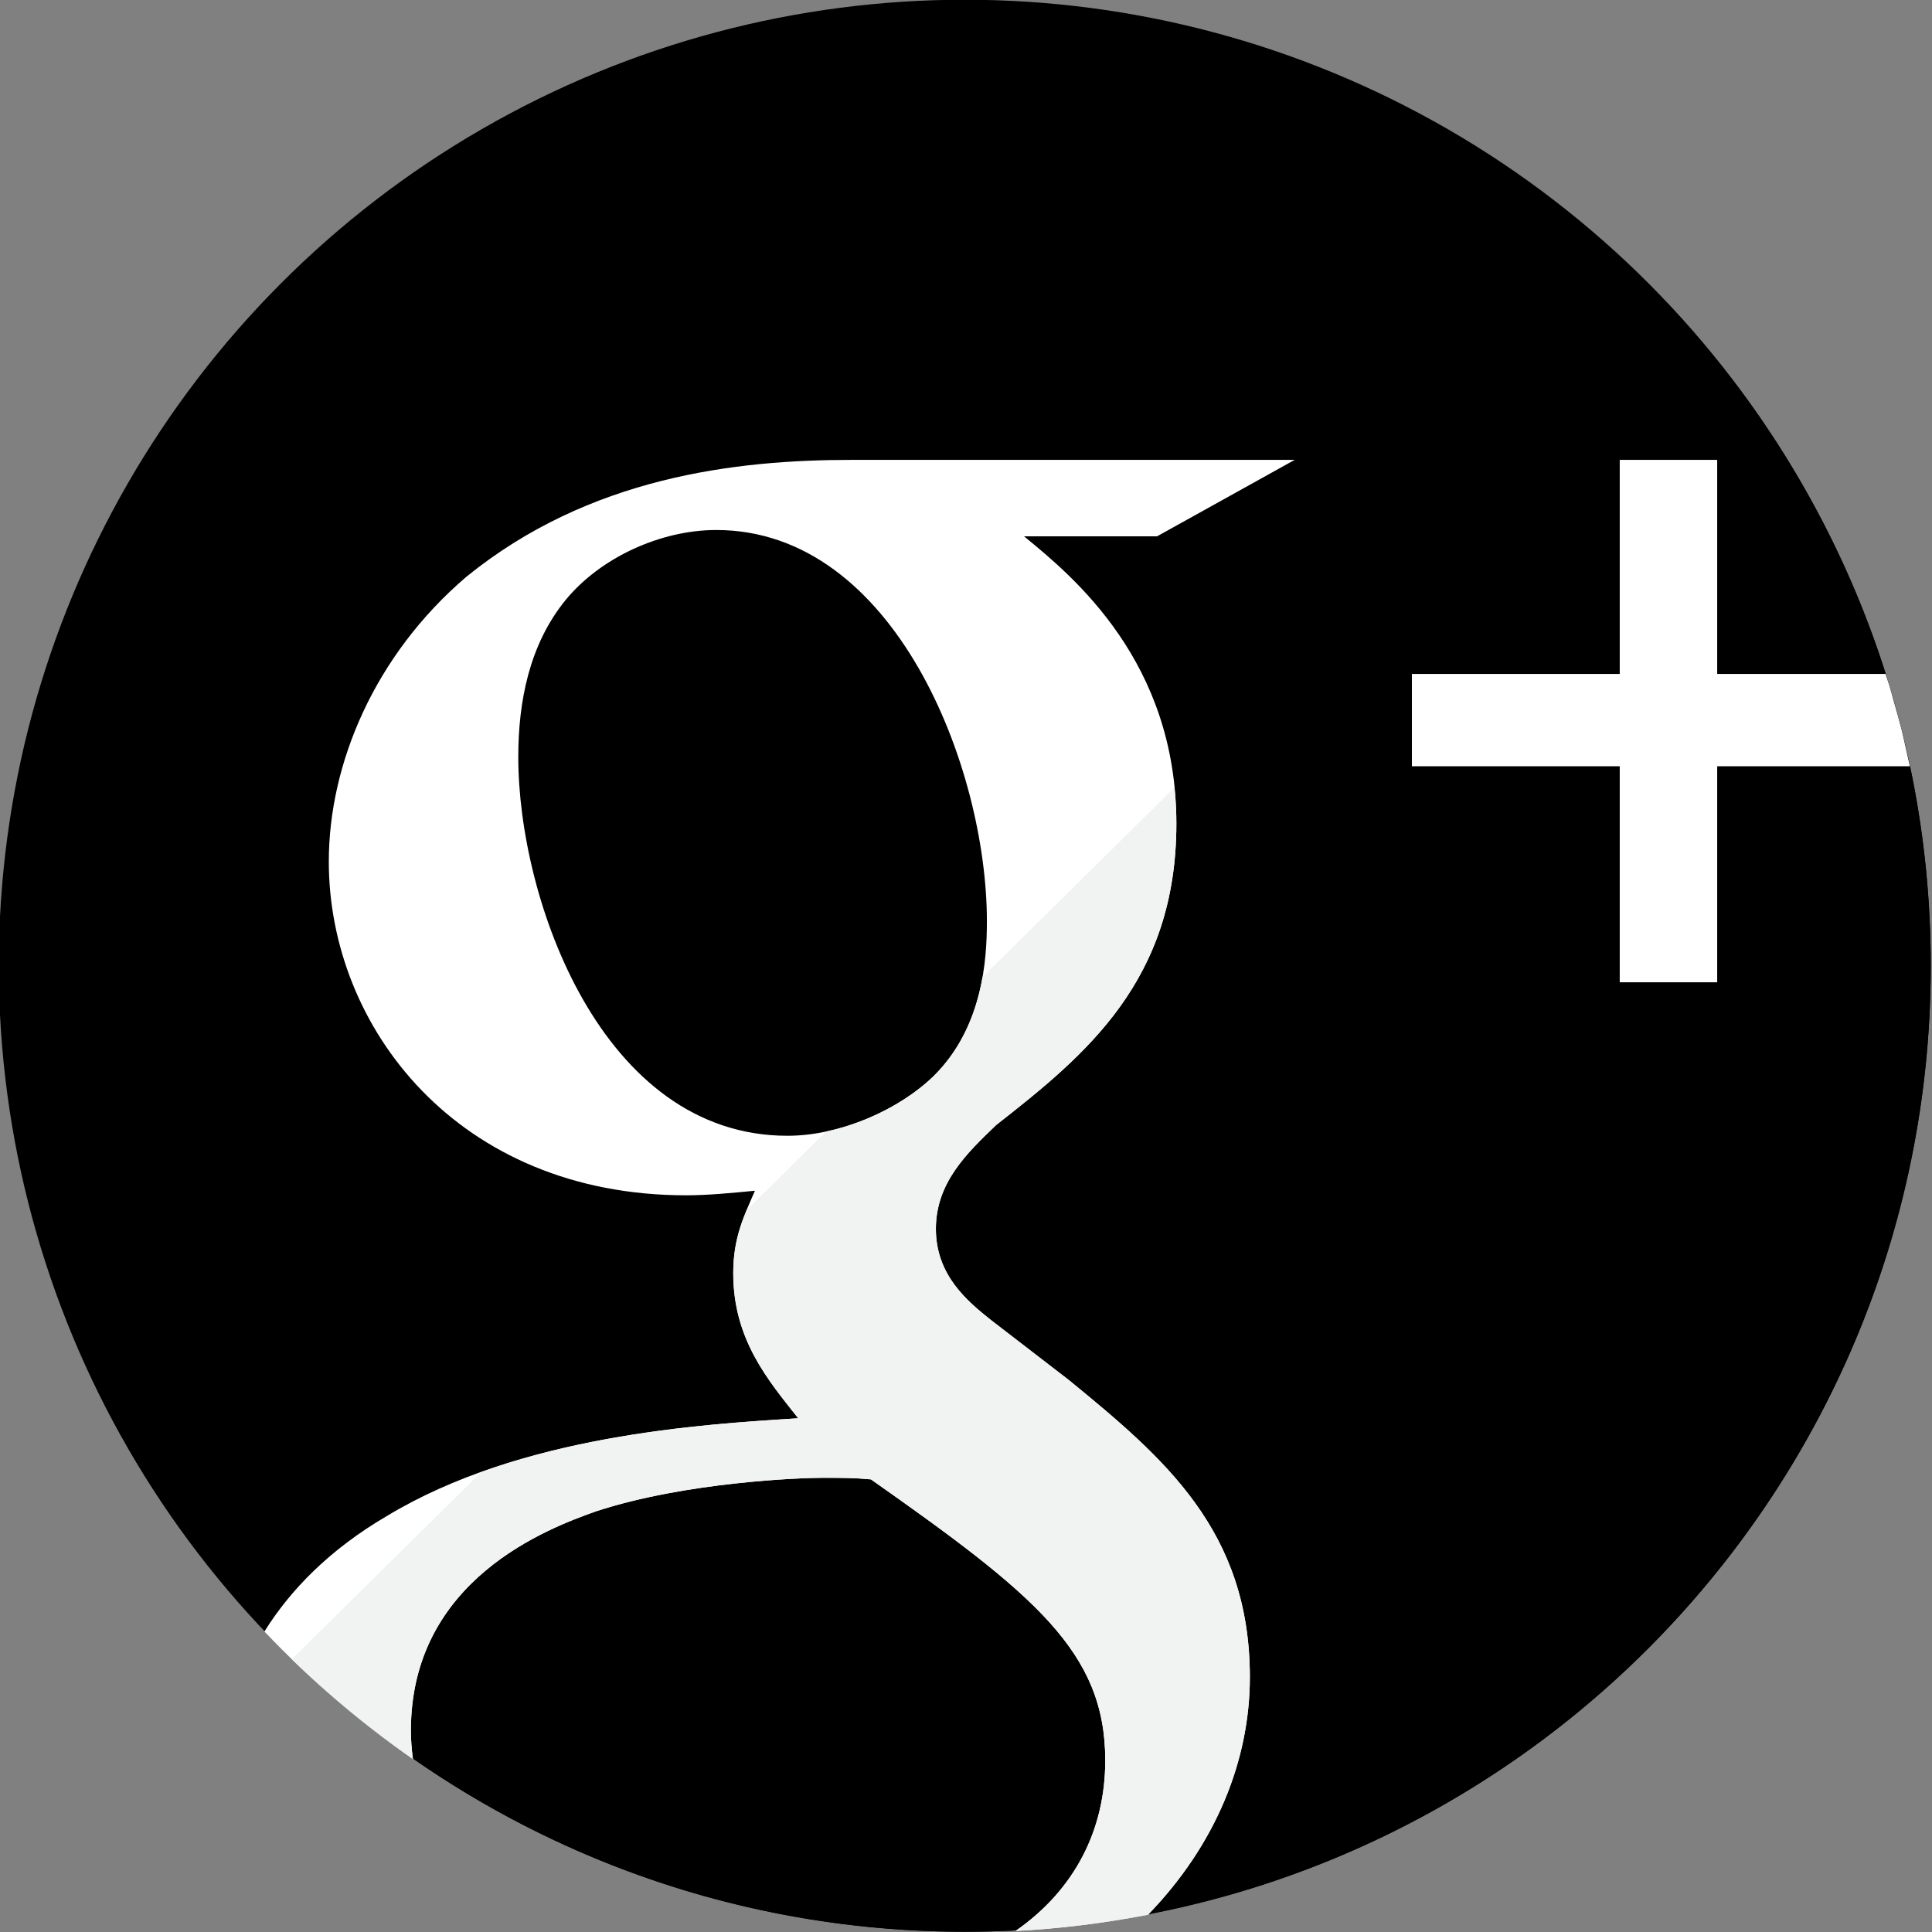 <?xml version="1.0" encoding="utf-8"?>
<!-- Generator: Adobe Illustrator 16.0.0, SVG Export Plug-In . SVG Version: 6.00 Build 0)  -->
<!DOCTYPE svg PUBLIC "-//W3C//DTD SVG 1.1//EN" "http://www.w3.org/Graphics/SVG/1.1/DTD/svg11.dtd">
<svg version="1.1" id="Layer_1" xmlns="http://www.w3.org/2000/svg" xmlns:xlink="http://www.w3.org/1999/xlink" x="0px" y="0px"
	 width="512px" height="512px" viewBox="0 0 512 512" enable-background="new 0 0 512 512" xml:space="preserve">
<rect x="0" y="0" width="512" height="512" fill="#808080" stroke="none"/>
<g id="social_x5F_0">
	<g>
		<circle cx="255.672" cy="255.93" r="256"/>
		<path d="M255.672,511.93c141.386,0,256-114.61,256-256c0-68.156-26.688-130.043-70.116-175.917L77.414,439.582
			C123.511,484.332,186.352,511.93,255.672,511.93z"/>
		<path fill="#FFFFFF" d="M343.103,121.873H225.67c-30.743,0-69.476,4.518-102.057,30.961
			c-24.385,20.822-36.477,49.602-36.477,75.501c0,43.919,34.222,88.433,94.678,88.433c5.742,0,11.89-0.596,18.246-1.211
			c-2.872,6.688-5.743,12.338-5.743,21.86c0,17.59,9.223,28.313,17.212,38.437c-25.816,1.619-73.564,4.469-109.023,25.915
			c-15.194,8.884-25.584,19.624-32.441,30.603c11.935,12.55,25.114,23.892,39.365,33.822c-0.326-2.479-0.542-4.99-0.542-7.571
			c0-40.074,36.475-53.629,48.972-58.078c23.976-7.879,54.717-8.91,59.838-8.91c5.731,0,8.604,0,13.114,0.418
			c43.443,30.558,62.094,45.729,62.094,74.465c0,18.402-8.088,34.301-23.786,45.209c11.942-0.617,23.651-2.104,35.11-4.307
			c17.856-18.404,26.993-40.718,26.993-62.959c0-38.861-22.741-58.086-47.962-78.729l-20.482-15.774
			c-6.368-5.06-14.763-11.955-14.763-24.3c0-12.327,8.396-20.225,15.982-27.521c23.771-18.604,47.753-38.228,47.753-79.918
			c0-42.854-27.267-65.381-40.371-76.082h35.246L343.103,121.873z M247.394,285.207c-9.213,8.902-24.586,15.782-38.724,15.782
			c-49.188,0-71.321-62.521-71.321-100.368c0-14.565,2.872-29.744,12.504-41.564c9.215-11.271,25.196-18.6,39.955-18.6
			c47.345,0,71.729,63,71.729,103.67C261.536,254.25,260.518,272.26,247.394,285.207z"/>
		<path fill="#F1F2F2" d="M247.394,285.207c-7.006,6.768-17.571,12.348-28.45,14.641l-21.072,20.813
			c-1.979,4.793-3.554,9.718-3.554,16.76c0,17.59,9.223,28.313,17.212,38.438c-20.092,1.262-53.453,3.309-83.979,14.242
			l-50.238,49.606c9.942,9.652,20.707,18.451,32.104,26.404c-0.318-2.451-0.528-4.938-0.528-7.486
			c0-40.074,36.475-53.629,48.972-58.078c23.976-7.879,54.718-8.91,59.839-8.91c5.73,0,8.604,0,13.113,0.419
			c43.443,30.558,62.094,45.729,62.094,74.465c0,18.401-8.089,34.301-23.785,45.211c11.942-0.619,23.651-2.105,35.108-4.31
			c17.857-18.404,26.994-40.717,26.994-62.959c0-38.86-22.741-58.086-47.961-78.729l-20.481-15.776
			c-6.37-5.058-14.765-11.955-14.765-24.3c0-12.327,8.396-20.225,15.982-27.521c23.771-18.604,47.753-38.227,47.753-79.918
			c0-3.297-0.21-6.436-0.518-9.497l-50.855,50.219C258.852,267.632,255.359,277.348,247.394,285.207z"/>
		<path fill="#FFFFFF" d="M505.073,198.282c-0.375-1.631-0.721-3.271-1.128-4.888c-0.641-2.555-1.359-5.072-2.077-7.595
			c-0.397-1.399-0.771-2.813-1.192-4.202c-0.308-1.008-0.652-1.996-0.979-2.996h-44.623v-56.729h-25.826v56.729H374.17v24.461
			h55.078v57.25h25.826v-57.25h51.063C505.787,201.469,505.439,199.872,505.073,198.282z"/>
	</g>
</g>
<g id="Layer_1_1_">
</g>
</svg>
